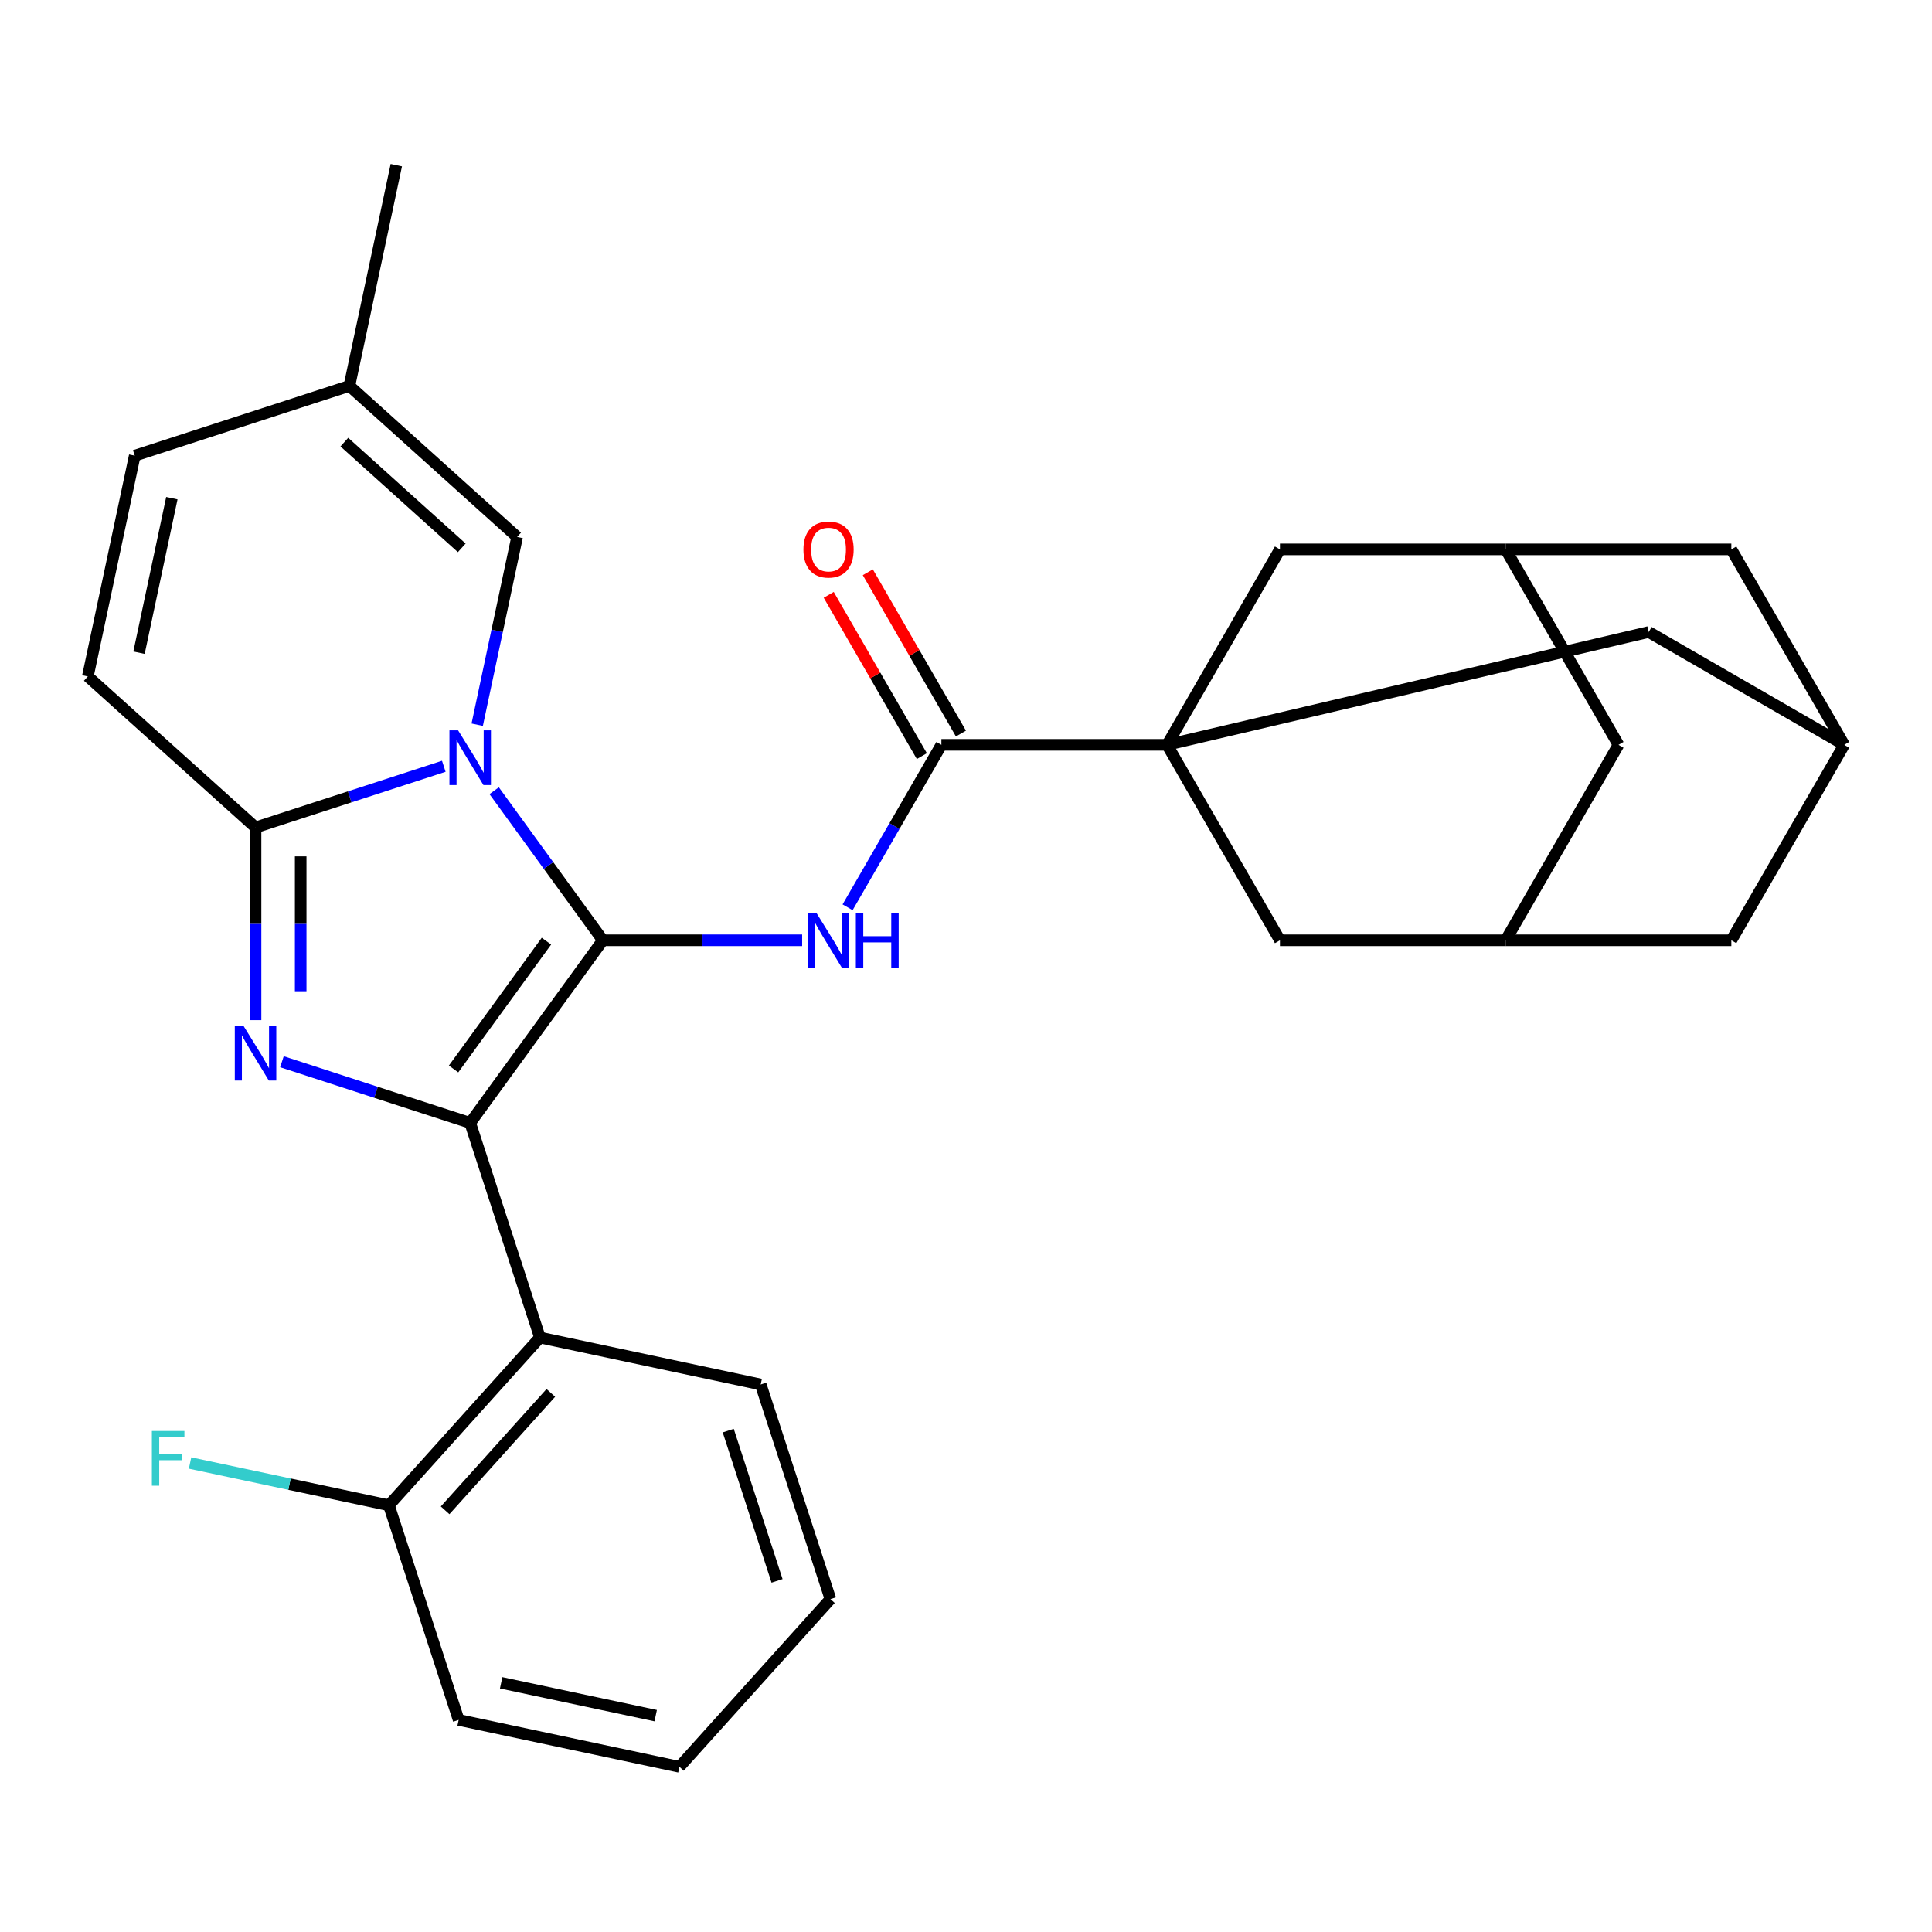 <?xml version='1.0' encoding='iso-8859-1'?>
<svg version='1.1' baseProfile='full'
              xmlns='http://www.w3.org/2000/svg'
                      xmlns:rdkit='http://www.rdkit.org/xml'
                      xmlns:xlink='http://www.w3.org/1999/xlink'
                  xml:space='preserve'
width='1000px' height='1000px' viewBox='0 0 1000 1000'>
<!-- END OF HEADER -->
<rect style='opacity:1.0;fill:#FFFFFF;stroke:none' width='1000' height='1000' x='0' y='0'> </rect>
<path class='bond-0' d='M 837.726,385.528 L 779.316,284.359' style='fill:none;fill-rule:evenodd;stroke:#000000;stroke-width:6px;stroke-linecap:butt;stroke-linejoin:miter;stroke-opacity:1' />
<path class='bond-1' d='M 837.726,385.528 L 779.316,486.697' style='fill:none;fill-rule:evenodd;stroke:#000000;stroke-width:6px;stroke-linecap:butt;stroke-linejoin:miter;stroke-opacity:1' />
<path class='bond-2' d='M 438.717,469.617 L 462.992,427.573' style='fill:none;fill-rule:evenodd;stroke:#0000FF;stroke-width:6px;stroke-linecap:butt;stroke-linejoin:miter;stroke-opacity:1' />
<path class='bond-2' d='M 462.992,427.573 L 487.266,385.528' style='fill:none;fill-rule:evenodd;stroke:#000000;stroke-width:6px;stroke-linecap:butt;stroke-linejoin:miter;stroke-opacity:1' />
<path class='bond-3' d='M 415.195,486.697 L 363.616,486.697' style='fill:none;fill-rule:evenodd;stroke:#0000FF;stroke-width:6px;stroke-linecap:butt;stroke-linejoin:miter;stroke-opacity:1' />
<path class='bond-3' d='M 363.616,486.697 L 312.036,486.697' style='fill:none;fill-rule:evenodd;stroke:#000000;stroke-width:6px;stroke-linecap:butt;stroke-linejoin:miter;stroke-opacity:1' />
<path class='bond-4' d='M 497.383,379.688 L 473.282,337.943' style='fill:none;fill-rule:evenodd;stroke:#000000;stroke-width:6px;stroke-linecap:butt;stroke-linejoin:miter;stroke-opacity:1' />
<path class='bond-4' d='M 473.282,337.943 L 449.181,296.199' style='fill:none;fill-rule:evenodd;stroke:#FF0000;stroke-width:6px;stroke-linecap:butt;stroke-linejoin:miter;stroke-opacity:1' />
<path class='bond-4' d='M 477.149,391.369 L 453.048,349.625' style='fill:none;fill-rule:evenodd;stroke:#000000;stroke-width:6px;stroke-linecap:butt;stroke-linejoin:miter;stroke-opacity:1' />
<path class='bond-4' d='M 453.048,349.625 L 428.947,307.881' style='fill:none;fill-rule:evenodd;stroke:#FF0000;stroke-width:6px;stroke-linecap:butt;stroke-linejoin:miter;stroke-opacity:1' />
<path class='bond-5' d='M 487.266,385.528 L 604.086,385.528' style='fill:none;fill-rule:evenodd;stroke:#000000;stroke-width:6px;stroke-linecap:butt;stroke-linejoin:miter;stroke-opacity:1' />
<path class='bond-6' d='M 779.316,284.359 L 662.496,284.359' style='fill:none;fill-rule:evenodd;stroke:#000000;stroke-width:6px;stroke-linecap:butt;stroke-linejoin:miter;stroke-opacity:1' />
<path class='bond-7' d='M 779.316,284.359 L 896.136,284.359' style='fill:none;fill-rule:evenodd;stroke:#000000;stroke-width:6px;stroke-linecap:butt;stroke-linejoin:miter;stroke-opacity:1' />
<path class='bond-8' d='M 132.269,528.027 L 132.269,478.157' style='fill:none;fill-rule:evenodd;stroke:#0000FF;stroke-width:6px;stroke-linecap:butt;stroke-linejoin:miter;stroke-opacity:1' />
<path class='bond-8' d='M 132.269,478.157 L 132.269,428.288' style='fill:none;fill-rule:evenodd;stroke:#000000;stroke-width:6px;stroke-linecap:butt;stroke-linejoin:miter;stroke-opacity:1' />
<path class='bond-8' d='M 155.633,513.066 L 155.633,478.157' style='fill:none;fill-rule:evenodd;stroke:#0000FF;stroke-width:6px;stroke-linecap:butt;stroke-linejoin:miter;stroke-opacity:1' />
<path class='bond-8' d='M 155.633,478.157 L 155.633,443.248' style='fill:none;fill-rule:evenodd;stroke:#000000;stroke-width:6px;stroke-linecap:butt;stroke-linejoin:miter;stroke-opacity:1' />
<path class='bond-9' d='M 145.929,549.546 L 194.65,565.376' style='fill:none;fill-rule:evenodd;stroke:#0000FF;stroke-width:6px;stroke-linecap:butt;stroke-linejoin:miter;stroke-opacity:1' />
<path class='bond-9' d='M 194.65,565.376 L 243.371,581.207' style='fill:none;fill-rule:evenodd;stroke:#000000;stroke-width:6px;stroke-linecap:butt;stroke-linejoin:miter;stroke-opacity:1' />
<path class='bond-10' d='M 312.036,486.697 L 283.908,447.983' style='fill:none;fill-rule:evenodd;stroke:#000000;stroke-width:6px;stroke-linecap:butt;stroke-linejoin:miter;stroke-opacity:1' />
<path class='bond-10' d='M 283.908,447.983 L 255.781,409.269' style='fill:none;fill-rule:evenodd;stroke:#0000FF;stroke-width:6px;stroke-linecap:butt;stroke-linejoin:miter;stroke-opacity:1' />
<path class='bond-11' d='M 312.036,486.697 L 243.371,581.207' style='fill:none;fill-rule:evenodd;stroke:#000000;stroke-width:6px;stroke-linecap:butt;stroke-linejoin:miter;stroke-opacity:1' />
<path class='bond-11' d='M 282.834,487.141 L 234.769,553.297' style='fill:none;fill-rule:evenodd;stroke:#000000;stroke-width:6px;stroke-linecap:butt;stroke-linejoin:miter;stroke-opacity:1' />
<path class='bond-12' d='M 243.371,581.207 L 279.47,692.309' style='fill:none;fill-rule:evenodd;stroke:#000000;stroke-width:6px;stroke-linecap:butt;stroke-linejoin:miter;stroke-opacity:1' />
<path class='bond-13' d='M 205.133,85.486 L 180.845,199.753' style='fill:none;fill-rule:evenodd;stroke:#000000;stroke-width:6px;stroke-linecap:butt;stroke-linejoin:miter;stroke-opacity:1' />
<path class='bond-14' d='M 229.71,396.627 L 180.99,412.457' style='fill:none;fill-rule:evenodd;stroke:#0000FF;stroke-width:6px;stroke-linecap:butt;stroke-linejoin:miter;stroke-opacity:1' />
<path class='bond-14' d='M 180.99,412.457 L 132.269,428.288' style='fill:none;fill-rule:evenodd;stroke:#000000;stroke-width:6px;stroke-linecap:butt;stroke-linejoin:miter;stroke-opacity:1' />
<path class='bond-15' d='M 247.002,375.108 L 257.33,326.514' style='fill:none;fill-rule:evenodd;stroke:#0000FF;stroke-width:6px;stroke-linecap:butt;stroke-linejoin:miter;stroke-opacity:1' />
<path class='bond-15' d='M 257.33,326.514 L 267.659,277.921' style='fill:none;fill-rule:evenodd;stroke:#000000;stroke-width:6px;stroke-linecap:butt;stroke-linejoin:miter;stroke-opacity:1' />
<path class='bond-16' d='M 132.269,428.288 L 45.455,350.12' style='fill:none;fill-rule:evenodd;stroke:#000000;stroke-width:6px;stroke-linecap:butt;stroke-linejoin:miter;stroke-opacity:1' />
<path class='bond-17' d='M 45.455,350.12 L 69.743,235.853' style='fill:none;fill-rule:evenodd;stroke:#000000;stroke-width:6px;stroke-linecap:butt;stroke-linejoin:miter;stroke-opacity:1' />
<path class='bond-17' d='M 71.951,337.837 L 88.953,257.85' style='fill:none;fill-rule:evenodd;stroke:#000000;stroke-width:6px;stroke-linecap:butt;stroke-linejoin:miter;stroke-opacity:1' />
<path class='bond-18' d='M 69.743,235.853 L 180.845,199.753' style='fill:none;fill-rule:evenodd;stroke:#000000;stroke-width:6px;stroke-linecap:butt;stroke-linejoin:miter;stroke-opacity:1' />
<path class='bond-19' d='M 180.845,199.753 L 267.659,277.921' style='fill:none;fill-rule:evenodd;stroke:#000000;stroke-width:6px;stroke-linecap:butt;stroke-linejoin:miter;stroke-opacity:1' />
<path class='bond-19' d='M 178.234,228.841 L 239.004,283.559' style='fill:none;fill-rule:evenodd;stroke:#000000;stroke-width:6px;stroke-linecap:butt;stroke-linejoin:miter;stroke-opacity:1' />
<path class='bond-20' d='M 237.402,890.226 L 351.669,914.514' style='fill:none;fill-rule:evenodd;stroke:#000000;stroke-width:6px;stroke-linecap:butt;stroke-linejoin:miter;stroke-opacity:1' />
<path class='bond-20' d='M 259.4,871.015 L 339.387,888.017' style='fill:none;fill-rule:evenodd;stroke:#000000;stroke-width:6px;stroke-linecap:butt;stroke-linejoin:miter;stroke-opacity:1' />
<path class='bond-21' d='M 237.402,890.226 L 201.303,779.123' style='fill:none;fill-rule:evenodd;stroke:#000000;stroke-width:6px;stroke-linecap:butt;stroke-linejoin:miter;stroke-opacity:1' />
<path class='bond-22' d='M 351.669,914.514 L 429.837,827.7' style='fill:none;fill-rule:evenodd;stroke:#000000;stroke-width:6px;stroke-linecap:butt;stroke-linejoin:miter;stroke-opacity:1' />
<path class='bond-23' d='M 429.837,827.7 L 393.737,716.597' style='fill:none;fill-rule:evenodd;stroke:#000000;stroke-width:6px;stroke-linecap:butt;stroke-linejoin:miter;stroke-opacity:1' />
<path class='bond-23' d='M 402.201,818.254 L 376.932,740.483' style='fill:none;fill-rule:evenodd;stroke:#000000;stroke-width:6px;stroke-linecap:butt;stroke-linejoin:miter;stroke-opacity:1' />
<path class='bond-24' d='M 393.737,716.597 L 279.47,692.309' style='fill:none;fill-rule:evenodd;stroke:#000000;stroke-width:6px;stroke-linecap:butt;stroke-linejoin:miter;stroke-opacity:1' />
<path class='bond-25' d='M 279.47,692.309 L 201.303,779.123' style='fill:none;fill-rule:evenodd;stroke:#000000;stroke-width:6px;stroke-linecap:butt;stroke-linejoin:miter;stroke-opacity:1' />
<path class='bond-25' d='M 285.108,720.965 L 230.391,781.735' style='fill:none;fill-rule:evenodd;stroke:#000000;stroke-width:6px;stroke-linecap:butt;stroke-linejoin:miter;stroke-opacity:1' />
<path class='bond-26' d='M 201.303,779.123 L 149.839,768.184' style='fill:none;fill-rule:evenodd;stroke:#000000;stroke-width:6px;stroke-linecap:butt;stroke-linejoin:miter;stroke-opacity:1' />
<path class='bond-26' d='M 149.839,768.184 L 98.376,757.245' style='fill:none;fill-rule:evenodd;stroke:#33CCCC;stroke-width:6px;stroke-linecap:butt;stroke-linejoin:miter;stroke-opacity:1' />
<path class='bond-27' d='M 662.496,284.359 L 604.086,385.528' style='fill:none;fill-rule:evenodd;stroke:#000000;stroke-width:6px;stroke-linecap:butt;stroke-linejoin:miter;stroke-opacity:1' />
<path class='bond-28' d='M 896.136,284.359 L 954.545,385.528' style='fill:none;fill-rule:evenodd;stroke:#000000;stroke-width:6px;stroke-linecap:butt;stroke-linejoin:miter;stroke-opacity:1' />
<path class='bond-29' d='M 779.316,486.697 L 662.496,486.697' style='fill:none;fill-rule:evenodd;stroke:#000000;stroke-width:6px;stroke-linecap:butt;stroke-linejoin:miter;stroke-opacity:1' />
<path class='bond-30' d='M 779.316,486.697 L 896.136,486.697' style='fill:none;fill-rule:evenodd;stroke:#000000;stroke-width:6px;stroke-linecap:butt;stroke-linejoin:miter;stroke-opacity:1' />
<path class='bond-31' d='M 662.496,486.697 L 604.086,385.528' style='fill:none;fill-rule:evenodd;stroke:#000000;stroke-width:6px;stroke-linecap:butt;stroke-linejoin:miter;stroke-opacity:1' />
<path class='bond-32' d='M 896.136,486.697 L 954.545,385.528' style='fill:none;fill-rule:evenodd;stroke:#000000;stroke-width:6px;stroke-linecap:butt;stroke-linejoin:miter;stroke-opacity:1' />
<path class='bond-33' d='M 604.086,385.528 L 853.376,327.119' style='fill:none;fill-rule:evenodd;stroke:#000000;stroke-width:6px;stroke-linecap:butt;stroke-linejoin:miter;stroke-opacity:1' />
<path class='bond-34' d='M 954.545,385.528 L 853.376,327.119' style='fill:none;fill-rule:evenodd;stroke:#000000;stroke-width:6px;stroke-linecap:butt;stroke-linejoin:miter;stroke-opacity:1' />
<path  class='atom-1' d='M 422.596 472.537
L 431.876 487.537
Q 432.796 489.017, 434.276 491.697
Q 435.756 494.377, 435.836 494.537
L 435.836 472.537
L 439.596 472.537
L 439.596 500.857
L 435.716 500.857
L 425.756 484.457
Q 424.596 482.537, 423.356 480.337
Q 422.156 478.137, 421.796 477.457
L 421.796 500.857
L 418.116 500.857
L 418.116 472.537
L 422.596 472.537
' fill='#0000FF'/>
<path  class='atom-1' d='M 442.996 472.537
L 446.836 472.537
L 446.836 484.577
L 461.316 484.577
L 461.316 472.537
L 465.156 472.537
L 465.156 500.857
L 461.316 500.857
L 461.316 487.777
L 446.836 487.777
L 446.836 500.857
L 442.996 500.857
L 442.996 472.537
' fill='#0000FF'/>
<path  class='atom-3' d='M 415.856 284.439
Q 415.856 277.639, 419.216 273.839
Q 422.576 270.039, 428.856 270.039
Q 435.136 270.039, 438.496 273.839
Q 441.856 277.639, 441.856 284.439
Q 441.856 291.319, 438.456 295.239
Q 435.056 299.119, 428.856 299.119
Q 422.616 299.119, 419.216 295.239
Q 415.856 291.359, 415.856 284.439
M 428.856 295.919
Q 433.176 295.919, 435.496 293.039
Q 437.856 290.119, 437.856 284.439
Q 437.856 278.879, 435.496 276.079
Q 433.176 273.239, 428.856 273.239
Q 424.536 273.239, 422.176 276.039
Q 419.856 278.839, 419.856 284.439
Q 419.856 290.159, 422.176 293.039
Q 424.536 295.919, 428.856 295.919
' fill='#FF0000'/>
<path  class='atom-5' d='M 126.009 530.947
L 135.289 545.947
Q 136.209 547.427, 137.689 550.107
Q 139.169 552.787, 139.249 552.947
L 139.249 530.947
L 143.009 530.947
L 143.009 559.267
L 139.129 559.267
L 129.169 542.867
Q 128.009 540.947, 126.769 538.747
Q 125.569 536.547, 125.209 535.867
L 125.209 559.267
L 121.529 559.267
L 121.529 530.947
L 126.009 530.947
' fill='#0000FF'/>
<path  class='atom-9' d='M 237.111 378.028
L 246.391 393.028
Q 247.311 394.508, 248.791 397.188
Q 250.271 399.868, 250.351 400.028
L 250.351 378.028
L 254.111 378.028
L 254.111 406.348
L 250.231 406.348
L 240.271 389.948
Q 239.111 388.028, 237.871 385.828
Q 236.671 383.628, 236.311 382.948
L 236.311 406.348
L 232.631 406.348
L 232.631 378.028
L 237.111 378.028
' fill='#0000FF'/>
<path  class='atom-21' d='M 78.615 740.675
L 95.455 740.675
L 95.455 743.915
L 82.415 743.915
L 82.415 752.515
L 94.015 752.515
L 94.015 755.795
L 82.415 755.795
L 82.415 768.995
L 78.615 768.995
L 78.615 740.675
' fill='#33CCCC'/>
</svg>
